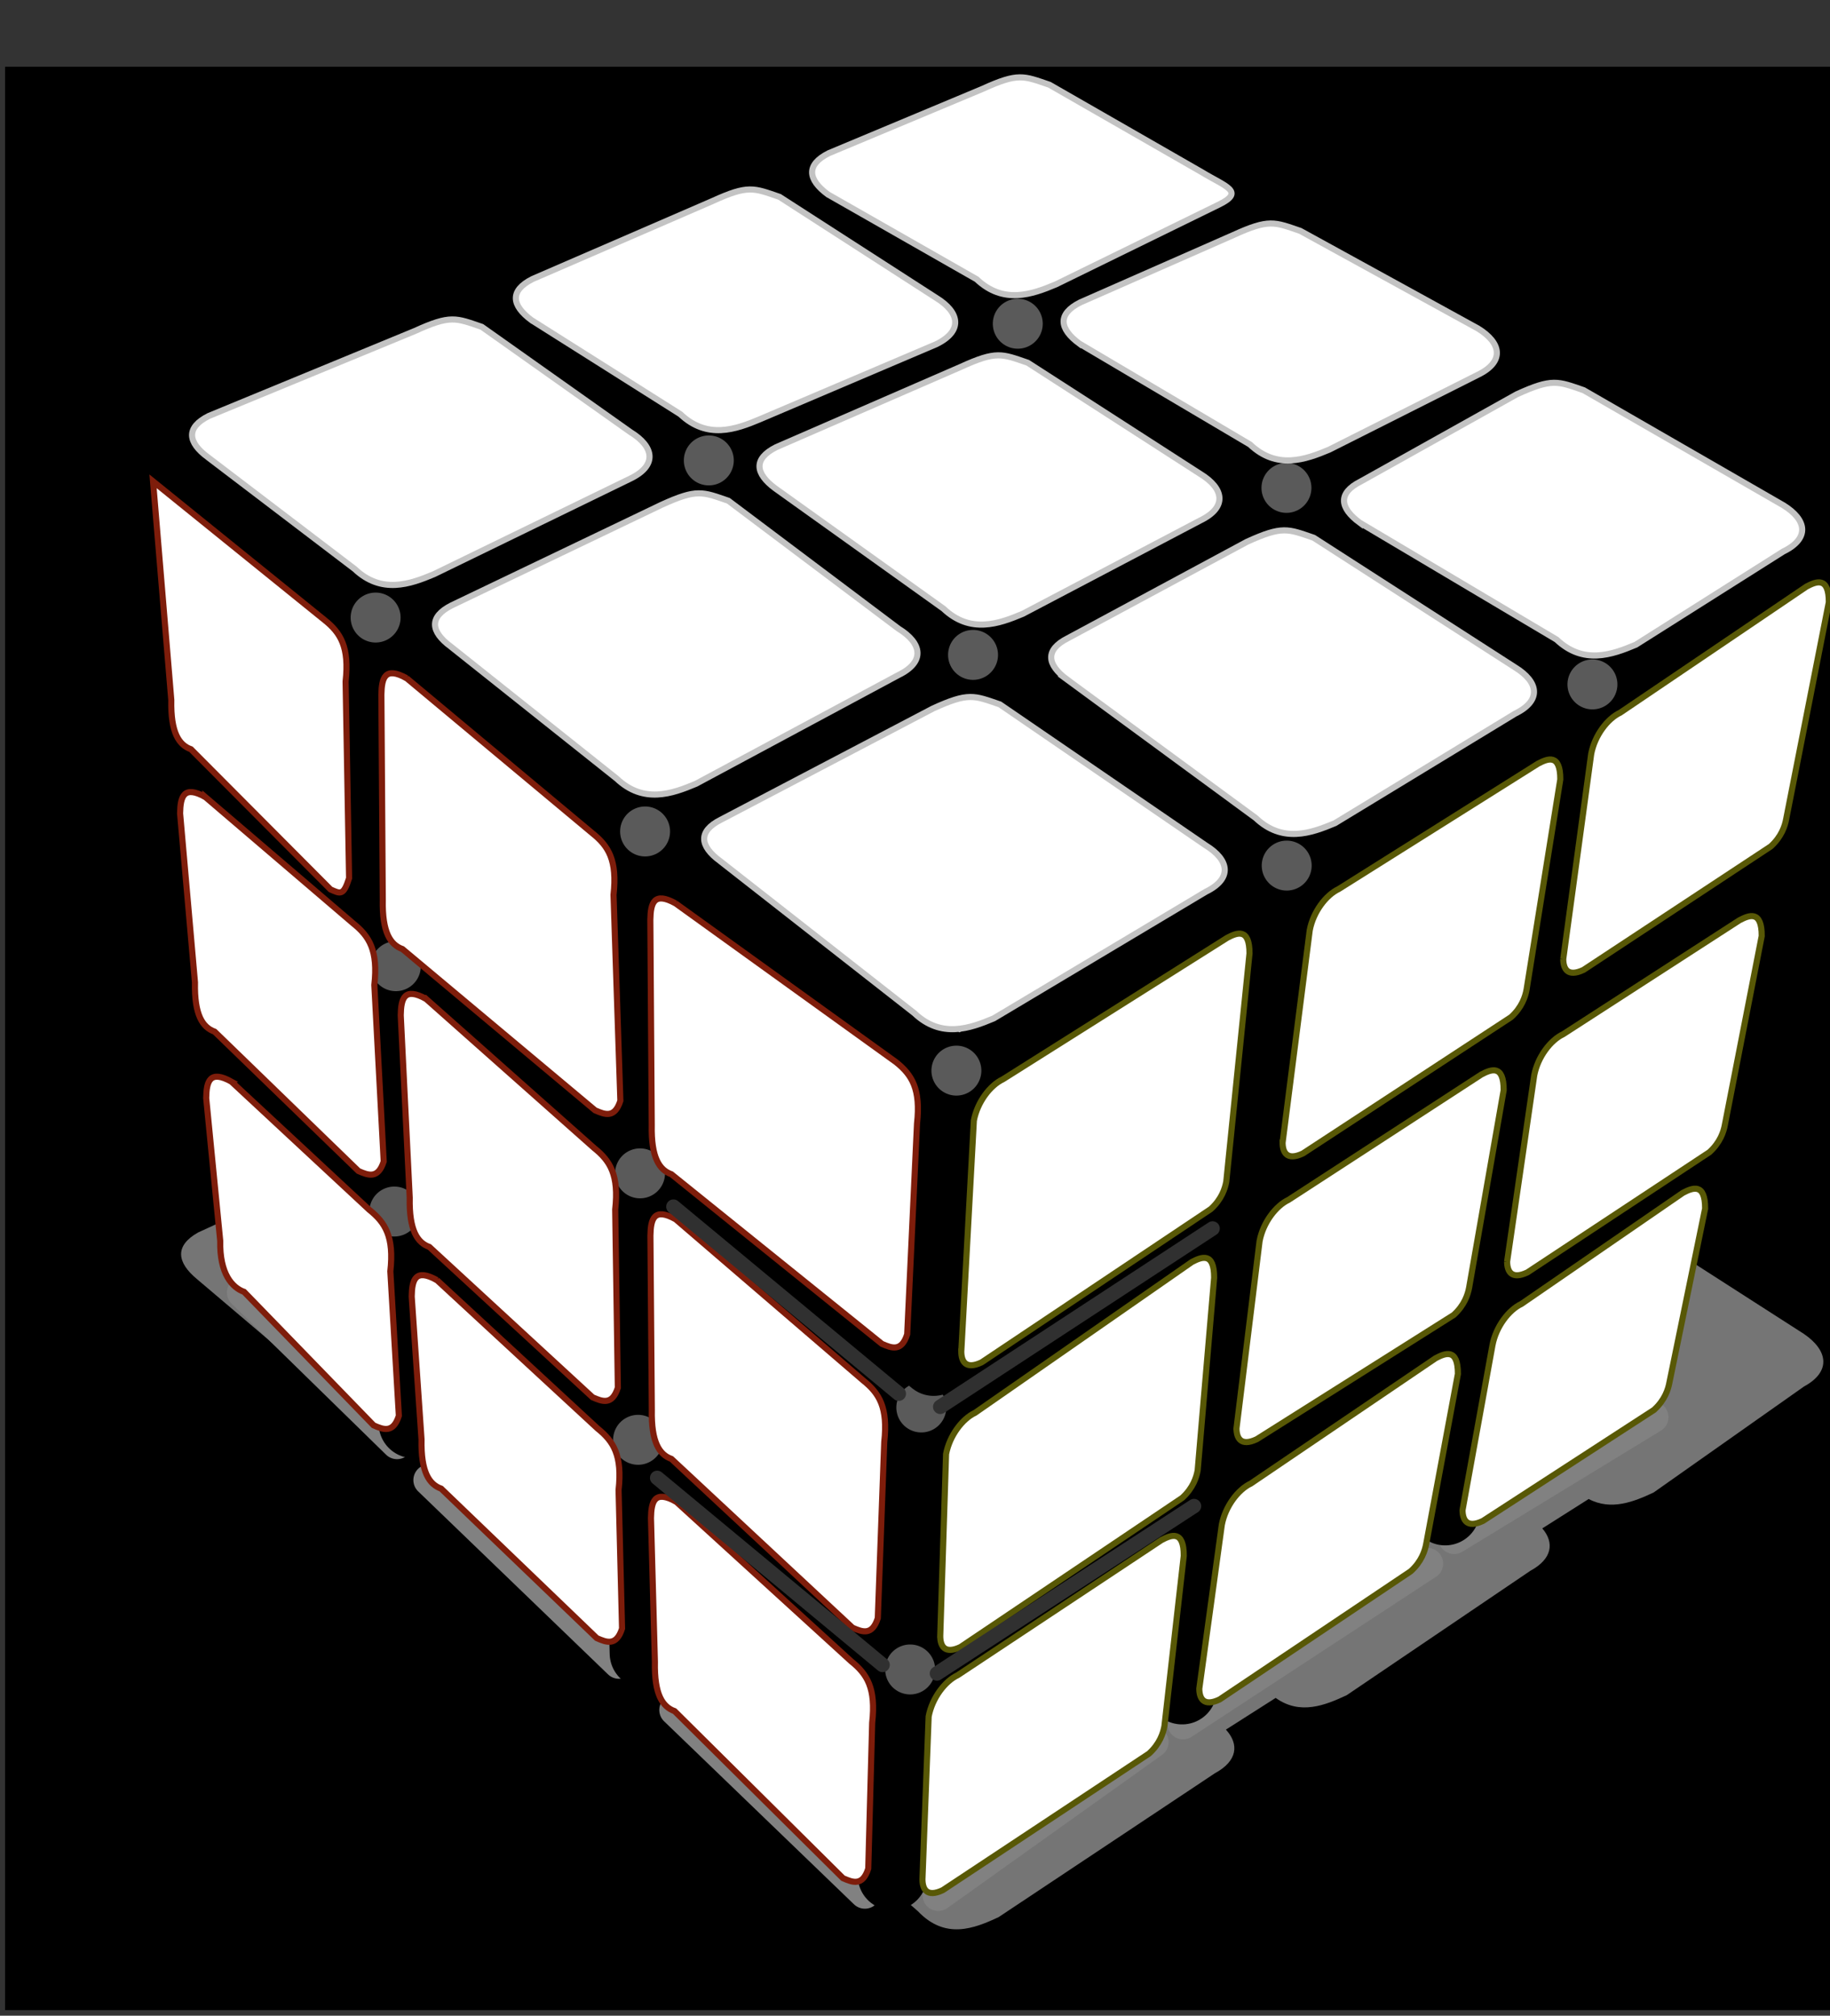 <?xml version="1.0"?><svg width="414.354" height="456.384" xmlns="http://www.w3.org/2000/svg" xmlns:xlink="http://www.w3.org/1999/xlink">
 <rect width="100%" height="100%" fill="#333333" stroke="none"/>
 <title>Logo</title>
 <defs>
  <linearGradient id="linearGradient4025">
   <stop offset="0" id="stop4027" stop-color="white"/>
   <stop offset="1" id="stop4029" stop-opacity="0" stop-color="#676767"/>
  </linearGradient>
  <linearGradient id="linearGradient2918">
   <stop offset="0" id="stop2920" stop-color="white"/>
   <stop offset="1" id="stop2922" stop-opacity="0" stop-color="white"/>
  </linearGradient>
  <radialGradient xlink:href="#linearGradient2918" id="radialGradient3629" gradientUnits="userSpaceOnUse" cx="388.265" cy="573.994" fx="388.265" fy="573.994" r="4.53"/>
  <radialGradient xlink:href="#linearGradient2918" id="radialGradient3673" gradientUnits="userSpaceOnUse" cx="388.265" cy="573.994" fx="388.265" fy="573.994" r="4.53"/>
  <radialGradient xlink:href="#linearGradient2918" id="radialGradient3724" gradientUnits="userSpaceOnUse" cx="388.265" cy="573.994" fx="388.265" fy="573.994" r="4.53"/>
  <radialGradient xlink:href="#linearGradient2918" id="radialGradient3793" gradientUnits="userSpaceOnUse" cx="388.265" cy="573.994" fx="388.265" fy="573.994" r="4.53"/>
  <radialGradient xlink:href="#linearGradient2918" id="radialGradient3033" gradientUnits="userSpaceOnUse" cx="388.265" cy="573.994" fx="388.265" fy="573.994" r="4.53"/>
  <radialGradient xlink:href="#linearGradient2918" id="radialGradient3035" gradientUnits="userSpaceOnUse" cx="388.265" cy="573.994" fx="388.265" fy="573.994" r="4.53"/>
  <radialGradient xlink:href="#linearGradient2918" id="radialGradient3037" gradientUnits="userSpaceOnUse" cx="388.265" cy="573.994" fx="388.265" fy="573.994" r="4.53"/>
  <radialGradient xlink:href="#linearGradient2918" id="radialGradient3039" gradientUnits="userSpaceOnUse" cx="388.265" cy="573.994" fx="388.265" fy="573.994" r="4.53"/>
  <radialGradient xlink:href="#linearGradient2918" id="radialGradient3041" gradientUnits="userSpaceOnUse" cx="388.265" cy="573.994" fx="388.265" fy="573.994" r="4.53"/>
  <radialGradient xlink:href="#linearGradient2918" id="radialGradient3043" gradientUnits="userSpaceOnUse" cx="388.265" cy="573.994" fx="388.265" fy="573.994" r="4.53"/>
  <radialGradient xlink:href="#linearGradient2918" id="radialGradient3045" gradientUnits="userSpaceOnUse" cx="388.265" cy="573.994" fx="388.265" fy="573.994" r="4.53"/>
  <radialGradient xlink:href="#linearGradient2918" id="radialGradient3047" gradientUnits="userSpaceOnUse" cx="388.265" cy="573.994" fx="388.265" fy="573.994" r="4.53"/>
  <radialGradient xlink:href="#linearGradient2918" id="radialGradient3049" gradientUnits="userSpaceOnUse" cx="388.265" cy="573.994" fx="388.265" fy="573.994" r="4.53"/>
  <radialGradient xlink:href="#linearGradient2918" id="radialGradient3051" gradientUnits="userSpaceOnUse" cx="388.265" cy="573.994" fx="388.265" fy="573.994" r="4.53"/>
  <radialGradient xlink:href="#linearGradient2918" id="radialGradient3053" gradientUnits="userSpaceOnUse" cx="388.265" cy="573.994" fx="388.265" fy="573.994" r="4.53"/>
  <radialGradient xlink:href="#linearGradient2918" id="radialGradient3055" gradientUnits="userSpaceOnUse" cx="388.265" cy="573.994" fx="388.265" fy="573.994" r="4.53"/>
  <radialGradient xlink:href="#linearGradient2918" id="radialGradient3057" gradientUnits="userSpaceOnUse" cx="388.265" cy="573.994" fx="388.265" fy="573.994" r="4.53"/>
  <radialGradient xlink:href="#linearGradient2918" id="radialGradient3059" gradientUnits="userSpaceOnUse" cx="388.265" cy="573.994" fx="388.265" fy="573.994" r="4.53"/>
  <radialGradient xlink:href="#linearGradient2918" id="radialGradient3061" gradientUnits="userSpaceOnUse" cx="388.265" cy="573.994" fx="388.265" fy="573.994" r="4.53"/>
  <radialGradient xlink:href="#linearGradient2918" id="radialGradient2109" gradientUnits="userSpaceOnUse" cx="388.265" cy="573.994" fx="388.265" fy="573.994" r="4.53"/>
  <radialGradient xlink:href="#linearGradient2918" id="radialGradient2111" gradientUnits="userSpaceOnUse" cx="388.265" cy="573.994" fx="388.265" fy="573.994" r="4.53"/>
  <radialGradient xlink:href="#linearGradient2918" id="radialGradient2113" gradientUnits="userSpaceOnUse" cx="388.265" cy="573.994" fx="388.265" fy="573.994" r="4.53"/>
  <radialGradient xlink:href="#linearGradient2918" id="radialGradient2115" gradientUnits="userSpaceOnUse" cx="388.265" cy="573.994" fx="388.265" fy="573.994" r="4.53"/>
  <radialGradient xlink:href="#linearGradient2918" id="radialGradient2117" gradientUnits="userSpaceOnUse" cx="388.265" cy="573.994" fx="388.265" fy="573.994" r="4.53"/>
  <radialGradient xlink:href="#linearGradient2918" id="radialGradient2119" gradientUnits="userSpaceOnUse" cx="388.265" cy="573.994" fx="388.265" fy="573.994" r="4.53"/>
  <radialGradient xlink:href="#linearGradient2918" id="radialGradient2121" gradientUnits="userSpaceOnUse" cx="388.265" cy="573.994" fx="388.265" fy="573.994" r="4.53"/>
  <radialGradient xlink:href="#linearGradient2918" id="radialGradient2123" gradientUnits="userSpaceOnUse" cx="388.265" cy="573.994" fx="388.265" fy="573.994" r="4.53"/>
  <radialGradient xlink:href="#linearGradient2918" id="radialGradient2125" gradientUnits="userSpaceOnUse" cx="388.265" cy="573.994" fx="388.265" fy="573.994" r="4.53"/>
  <radialGradient xlink:href="#linearGradient2918" id="radialGradient2127" gradientUnits="userSpaceOnUse" cx="388.265" cy="573.994" fx="388.265" fy="573.994" r="4.53"/>
  <radialGradient xlink:href="#linearGradient2918" id="radialGradient2129" gradientUnits="userSpaceOnUse" cx="388.265" cy="573.994" fx="388.265" fy="573.994" r="4.53"/>
  <radialGradient xlink:href="#linearGradient2918" id="radialGradient2131" gradientUnits="userSpaceOnUse" cx="388.265" cy="573.994" fx="388.265" fy="573.994" r="4.53"/>
  <radialGradient xlink:href="#linearGradient2918" id="radialGradient2133" gradientUnits="userSpaceOnUse" cx="388.265" cy="573.994" fx="388.265" fy="573.994" r="4.53"/>
  <radialGradient xlink:href="#linearGradient2918" id="radialGradient2135" gradientUnits="userSpaceOnUse" cx="388.265" cy="573.994" fx="388.265" fy="573.994" r="4.53"/>
  <radialGradient xlink:href="#linearGradient2918" id="radialGradient2137" gradientUnits="userSpaceOnUse" cx="388.265" cy="573.994" fx="388.265" fy="573.994" r="4.53"/>
  <linearGradient id="linearGradient2764">
   <stop id="stop2772" offset="0" stop-color="#757575"/>
   <stop offset="0.219" id="stop2782" stop-color="#fdfdfd"/>
   <stop offset="0.447" id="stop2776" stop-color="#d7d7d7"/>
   <stop id="stop2778" offset="0" stop-color="#b5b5b5"/>
   <stop offset="0.875" id="stop2780" stop-color="#bfbfbf"/>
   <stop id="stop3085" offset="0.938" stop-color="#e8e8e8"/>
   <stop offset="1" id="stop2768" stop-color="#b7b7b7"/>
  </linearGradient>
  <linearGradient id="linearGradient3059">
   <stop offset="0" id="stop3061" stop-color="#250"/>
   <stop id="stop3067" offset="0.5" stop-color="#2e7400"/>
   <stop offset="1" id="stop3063" stop-color="#250"/>
  </linearGradient>
  <linearGradient id="linearGradient3349">
   <stop offset="0" id="stop3351" stop-color="#aca793"/>
   <stop offset="1" id="stop3353" stop-color="#7b7458"/>
  </linearGradient>
  <linearGradient y2="645.678" x2="397.589" y1="645.678" x1="241.337" spreadMethod="reflect" gradientUnits="userSpaceOnUse" id="linearGradient5071" xlink:href="#linearGradient3349"/>
  <linearGradient y2="645.678" x2="397.589" y1="645.678" x1="241.337" spreadMethod="reflect" gradientUnits="userSpaceOnUse" id="linearGradient5073" xlink:href="#linearGradient3349"/>
  <linearGradient y2="645.678" x2="397.589" y1="645.678" x1="241.337" spreadMethod="reflect" gradientTransform="translate(1.467,0.11)" gradientUnits="userSpaceOnUse" id="linearGradient5075" xlink:href="#linearGradient3349"/>
  <linearGradient y2="645.678" x2="397.589" y1="645.678" x1="241.337" spreadMethod="reflect" gradientUnits="userSpaceOnUse" id="linearGradient5077" xlink:href="#linearGradient3349"/>
  <linearGradient y2="645.678" x2="397.589" y1="645.678" x1="241.337" spreadMethod="reflect" gradientUnits="userSpaceOnUse" id="linearGradient5081" xlink:href="#linearGradient3349"/>
  <linearGradient y2="645.678" x2="397.589" y1="645.678" x1="241.337" spreadMethod="reflect" gradientUnits="userSpaceOnUse" id="linearGradient5083" xlink:href="#linearGradient3349"/>
 </defs>
 <g>
  <title>Layer 1</title>
  <rect id="svg_3" height="435" width="428" y="17.616" x="3.646" stroke-width="5" stroke="#000000" fill="#000000"/>
  <g id="layer1" display="inline">
   <g id="g2905" transform="matrix(0.923 0 0 0.923 -129.652 -87.599)">
    <path id="path3395" d="m391.953,302.837c-2.257,0.026 -4.798,0.952 -9.275,3.232l-38.472,17.899c-4.774,2.674 -5.237,5.896 -2.454,9.269l-8.51,3.871l-1.371,-0.959c-3.238,-1.235 -5.202,-2.086 -7.458,-2.06c-2.257,0.026 -4.798,0.952 -9.275,3.232l-45.07,21.734c-4.326,2.423 -5.145,5.314 -3.187,8.346l-10.295,4.688c-2.751,-1.063 -4.607,-1.799 -6.662,-1.776c-2.257,0.026 -4.798,0.952 -9.275,3.232l-51.572,23.687c-5.793,3.245 -5.265,7.34 -0.255,11.471l36.751,31.18c5.194,5.473 10.602,5.022 15.586,3.232l8.192,7.174c-5.238,3.197 -4.601,7.218 0.255,11.222l41.532,36.827c5.407,5.699 11.042,4.928 16.192,2.948l9.753,8.559c-5.652,3.233 -5.131,7.3 -0.159,11.4l48.703,42.474c6.702,7.063 13.806,4.284 19.826,1.456l53.07,-35.3c5.535,-3.002 5.959,-7.105 2.677,-10.689l12.208,-7.777c5.973,4.283 12.13,1.818 17.435,-0.675l45.038,-30.506c5.39,-2.922 5.936,-6.892 2.932,-10.405l11.379,-7.209c5.491,2.913 11.085,0.682 15.937,-1.598l36.878,-25.996c6.748,-3.659 5.895,-8.873 0,-12.891l-49.946,-32.068c-3.238,-1.235 -5.17,-2.086 -7.427,-2.06c-1.53,0.018 -3.232,0.41 -5.546,1.385l-9.976,-6.463c2.531,-3.251 1.001,-7.014 -3.506,-10.086l-44.432,-27.203c-3.238,-1.235 -5.17,-2.086 -7.427,-2.06c-1.135,0.013 -2.359,0.219 -3.857,0.746l-9.18,-5.966l0.064,-0.035c6.748,-3.659 1.592,-5.073 -4.303,-9.091l-38.057,-24.326c-3.238,-1.235 -5.202,-2.086 -7.459,-2.06z" stroke-miterlimit="4" stroke-width="1.5" fill-rule="evenodd" fill="#ffffff" opacity="0.459"/>
    <path d="m545.917,442.553l-48.733,29.721" id="path2898" stroke-miterlimit="4" stroke-linecap="round" stroke-width="7.7" stroke="#818181" fill-rule="evenodd" fill-opacity="0.75" fill="#ffffff"/>
    <path id="path2896" d="m490.639,478.47l-59.957,39.261" stroke-miterlimit="4" stroke-linecap="round" stroke-width="7.7" stroke="#818181" fill-rule="evenodd" fill-opacity="0.75" fill="#ffffff"/>
    <path d="m423.296,522.244l-52.661,37.578" id="path2894" stroke-miterlimit="4" stroke-linecap="round" stroke-width="7.7" stroke="#818181" fill-rule="evenodd" fill-opacity="0.75" fill="#ffffff"/>
    <path id="path2892" d="m237.865,448.996l-37.881,-37.039" stroke-miterlimit="4" stroke-linecap="round" stroke-width="7.7" stroke="#818181" fill-rule="evenodd" fill-opacity="0.75" fill="#ffffff"/>
    <path d="m292.301,502.871l-46.58,-44.896" id="path2890" stroke-miterlimit="4" stroke-linecap="round" stroke-width="7.7" stroke="#818181" fill-rule="evenodd" fill-opacity="0.75" fill="#ffffff"/>
    <path id="path2888" d="m352.63,559.271l-46.579,-44.896" stroke-miterlimit="4" stroke-linecap="round" stroke-width="7.7" stroke="#818181" fill-rule="evenodd" fill-opacity="0.75" fill="#ffffff"/>
    <path d="m503.404,416.086l-63.571,41.915" id="path2924" stroke-miterlimit="4" stroke-linecap="round" stroke-width="17.047" stroke="black" fill-rule="evenodd" fill-opacity="0.75" fill="#ffffff"/>
    <path id="path2932" d="m438.586,460.701l7.982,-67.238" stroke-miterlimit="4" stroke-linecap="round" stroke-width="17.047" stroke="black" fill-rule="evenodd" fill-opacity="0.75" fill="#ffffff"/>
    <path d="m517.155,343.472l-62.588,42.096" id="path2930" stroke-miterlimit="4" stroke-linecap="round" stroke-width="17.047" stroke="black" fill-rule="evenodd" fill-opacity="0.75" fill="#ffffff"/>
    <path id="path2928" d="m505.845,401.21l10.627,-60.285" stroke-miterlimit="4" stroke-linecap="round" stroke-width="17.047" stroke="black" fill-rule="evenodd" fill-opacity="0.75" fill="#ffffff"/>
    <path id="path2926" d="m519.933,335.535l7.452,-60.087" stroke-miterlimit="4" stroke-linecap="round" stroke-width="17.047" stroke="black" fill-rule="evenodd" fill-opacity="0.75" fill="#ffffff"/>
    <path id="path2922" d="m430.448,509.385l4.053,-51.104" stroke-miterlimit="4" stroke-linecap="round" stroke-width="17.047" stroke="black" fill-rule="evenodd" fill-opacity="0.75" fill="#ffffff"/>
    <path d="m494.986,465.471l8.402,-54.19" id="path2916" stroke-miterlimit="4" stroke-linecap="round" stroke-width="17.047" stroke="black" fill-rule="evenodd" fill-opacity="0.75" fill="#ffffff"/>
    <path id="path2920" d="m554.136,380.534l-51.458,35.485" stroke-miterlimit="4" stroke-linecap="round" stroke-width="17.047" stroke="black" fill-rule="evenodd" fill-opacity="0.75" fill="#ffffff"/>
    <path d="m567.524,313.796l-12.921,57.878" id="path2918" stroke-miterlimit="4" stroke-linecap="round" stroke-width="17.047" stroke="black" fill-rule="evenodd" fill-opacity="0.75" fill="#ffffff"/>
    <path id="path2914" d="m568.069,311.266l-53.348,35.705" stroke-miterlimit="4" stroke-linecap="round" stroke-width="17.047" stroke="black" fill-rule="evenodd" fill-opacity="0.75" fill="#ffffff"/>
    <path d="m448.407,394.76l7.982,-81.268" id="path1947" stroke-miterlimit="4" stroke-linecap="round" stroke-width="17.047" stroke="black" fill-rule="evenodd" fill-opacity="0.75" fill="#ffffff"/>
    <path id="path2011" d="m533.103,264.15l50.163,-33.222" stroke-miterlimit="4" stroke-linejoin="round" stroke-linecap="round" stroke-width="16.7" stroke="black" fill-rule="evenodd" fill-opacity="0.75" fill="#ffffff"/>
    <path d="m460.781,308.297l69.608,-42.448" id="path1999" stroke-miterlimit="4" stroke-linejoin="round" stroke-linecap="round" stroke-width="16.7" stroke="black" fill-rule="evenodd" fill-opacity="0.75" fill="#ffffff"/>
    <path id="path2009" d="m460.583,221.59l68.814,41.282" stroke-miterlimit="4" stroke-linejoin="round" stroke-linecap="round" stroke-width="16.7" stroke="black" fill-rule="evenodd" fill-opacity="0.75" fill="#ffffff"/>
    <path id="path2007" d="m380.622,257.503l64.846,-35.901" stroke-miterlimit="4" stroke-linejoin="round" stroke-linecap="round" stroke-width="16.7" stroke="black" fill-rule="evenodd" fill-opacity="0.75" fill="#ffffff"/>
    <path d="m455.317,216.1l-62.953,-37.924" id="path2001" stroke-miterlimit="4" stroke-linejoin="round" stroke-linecap="round" stroke-width="16.7" stroke="black" fill-rule="evenodd" fill-opacity="0.75" fill="#ffffff"/>
    <path id="path1993" d="m457.001,216.942l50.69,-27.541" stroke-miterlimit="4" stroke-linejoin="round" stroke-linecap="round" stroke-width="16.7" stroke="black" fill-rule="evenodd" fill-opacity="0.75" fill="#ffffff"/>
    <path d="m389.938,175.132l49.568,-22.21" id="path1991" stroke-miterlimit="4" stroke-linejoin="round" stroke-linecap="round" stroke-width="16.7" stroke="black" fill-rule="evenodd" fill-opacity="0.75" fill="#ffffff"/>
    <path id="path1989" d="m318.665,205.156l61.914,-25.858" stroke-miterlimit="4" stroke-linejoin="round" stroke-linecap="round" stroke-width="16.7" stroke="black" fill-rule="evenodd" fill-opacity="0.75" fill="#ffffff"/>
    <path id="path1986" d="m521.772,194.212l60.948,35.401" stroke-miterlimit="4" stroke-linejoin="round" stroke-linecap="round" stroke-width="16.7" stroke="black" fill-rule="evenodd" fill-opacity="0.75" fill="#ffffff"/>
    <path d="m453.634,155.21l56.583,32.226" id="path1984" stroke-miterlimit="4" stroke-linejoin="round" stroke-linecap="round" stroke-width="16.7" stroke="black" fill-rule="evenodd" fill-opacity="0.75" fill="#ffffff"/>
    <path d="m337.23,142.084l52.565,-21.387" id="path1982" stroke-miterlimit="4" stroke-linejoin="round" stroke-linecap="round" stroke-width="16.7" stroke="black" fill-rule="evenodd" fill-opacity="0.75" fill="#ffffff"/>
    <path id="path1981" d="m391.341,120.135l48.445,26.895" stroke-miterlimit="4" stroke-linejoin="round" stroke-linecap="round" stroke-width="16.7" stroke="black" fill-rule="evenodd" fill-opacity="0.75" fill="#ffffff"/>
    <path d="m335.221,143.144l49.582,25.758" id="path1979" stroke-miterlimit="4" stroke-linejoin="round" stroke-linecap="round" stroke-width="16.7" stroke="black" fill-rule="evenodd" fill-opacity="0.75" fill="#ffffff"/>
    <path d="m267.605,172.077l57.478,-25.21" id="path2893" stroke-miterlimit="4" stroke-linejoin="round" stroke-linecap="round" stroke-width="16.7" stroke="black" fill-rule="evenodd" fill-opacity="0.75" fill="#ffffff"/>
    <path id="path2891" d="m187.073,206.31l68.141,-28.437" stroke-miterlimit="4" stroke-linejoin="round" stroke-linecap="round" stroke-width="16.7" stroke="black" fill-rule="evenodd" fill-opacity="0.75" fill="#ffffff"/>
    <path id="path2877" d="m392.346,262.222l61.701,45.809" stroke-miterlimit="4" stroke-linejoin="round" stroke-linecap="round" stroke-width="16.7" stroke="black" fill-rule="evenodd" fill-opacity="0.75" fill="#ffffff"/>
    <path d="m322.703,215.595l51.78,41.047" id="path2875" stroke-miterlimit="4" stroke-linejoin="round" stroke-linecap="round" stroke-width="16.7" stroke="black" fill-rule="evenodd" fill-opacity="0.75" fill="#ffffff"/>
    <path id="path2873" d="m267.316,175.132l43.675,35.874" stroke-miterlimit="4" stroke-linejoin="round" stroke-linecap="round" stroke-width="16.7" stroke="black" fill-rule="evenodd" fill-opacity="0.75" fill="#ffffff"/>
    <path d="m362.273,509.685l68.245,-42.296" id="path2853" stroke-miterlimit="4" stroke-linejoin="round" stroke-linecap="round" stroke-width="16.7" stroke="black" fill-rule="evenodd" fill-opacity="0.75" fill="#ffffff"/>
    <path id="path2848" d="m371.382,440.134l66.18,-42.296" stroke-miterlimit="4" stroke-linejoin="round" stroke-linecap="round" stroke-width="16.7" stroke="black" fill-rule="evenodd" fill-opacity="0.75" fill="#ffffff"/>
    <path d="m308.331,455.097l50.419,46.918" id="path1961" stroke-miterlimit="4" stroke-linejoin="round" stroke-linecap="round" stroke-width="16.7" stroke="black" fill-rule="evenodd" fill-opacity="0.75" fill="#ffffff"/>
    <path id="path1959" d="m241.586,396.718l50.419,46.918" stroke-miterlimit="4" stroke-linejoin="round" stroke-linecap="round" stroke-width="16.7" stroke="black" fill-rule="evenodd" fill-opacity="0.75" fill="#ffffff"/>
    <path id="path1953" d="m298.551,500.466l-1.57,-58.086" stroke-miterlimit="4" stroke-linecap="round" stroke-width="17.047" stroke="black" fill-rule="evenodd" fill-opacity="0.75" fill="#ffffff"/>
    <path id="path2880" d="m241.875,444.082l-3.908,-45.231" stroke-miterlimit="4" stroke-linecap="round" stroke-width="17.047" stroke="black" fill-rule="evenodd" fill-opacity="0.75" fill="#ffffff"/>
    <path id="path2889" d="m197.765,353.773l39.318,38.446" stroke-miterlimit="4" stroke-linejoin="round" stroke-linecap="round" stroke-width="16.7" stroke="black" fill-rule="evenodd" fill-opacity="0.75" fill="#ffffff"/>
    <path d="m246.662,340.307l51.063,43.061" id="path2850" stroke-miterlimit="4" stroke-linejoin="round" stroke-linecap="round" stroke-width="16.7" stroke="black" fill-rule="evenodd" fill-opacity="0.75" fill="#ffffff"/>
    <path id="path2852" d="m299.153,445.382l-1.278,-55.749" stroke-miterlimit="4" stroke-linecap="round" stroke-width="17.047" stroke="black" fill-rule="evenodd" fill-opacity="0.75" fill="#ffffff"/>
    <path d="m307.246,392.71l59.476,48.086" id="path2837" stroke-miterlimit="4" stroke-linejoin="round" stroke-linecap="round" stroke-width="16.7" stroke="black" fill-rule="evenodd" fill-opacity="0.75" fill="#ffffff"/>
    <path id="path2839" d="m363.476,493.754l1.351,-48.153" stroke-miterlimit="4" stroke-linecap="round" stroke-width="17.047" stroke="black" fill-rule="evenodd" fill-opacity="0.75" fill="#ffffff"/>
    <path id="path2841" d="m372.6,440.166a6.124,6.124 0 1 1 -12.249,0a6.124,6.124 0 1 1 12.249,0z" stroke-dashoffset="43.68" stroke-miterlimit="4" marker-end="none" marker-mid="none" marker-start="none" stroke-linejoin="round" stroke-linecap="round" stroke-width="16.7" fill-rule="nonzero" fill="#ffffff" opacity="0.353"/>
    <g id="g2828">
     <path d="m190.461,284.242l49.835,49.547l65.178,-32.509" id="path2820" stroke-miterlimit="4" stroke-linejoin="round" stroke-linecap="round" stroke-width="16.7" stroke="black" fill-rule="evenodd" fill-opacity="0.75" fill="#ffffff"/>
     <path id="path2822" d="m239.245,390.327l-1.278,-62.468" stroke-miterlimit="4" stroke-linecap="round" stroke-width="17.047" stroke="black" fill-rule="evenodd" fill-opacity="0.75" fill="#ffffff"/>
     <path id="path2824" d="m243.695,331.919a6.124,6.124 0 1 1 -12.249,0a6.124,6.124 0 1 1 12.249,0z" stroke-dashoffset="43.68" stroke-miterlimit="4" marker-end="none" marker-mid="none" marker-start="none" stroke-linejoin="round" stroke-linecap="round" stroke-width="16.7" fill-rule="nonzero" fill="#ffffff" opacity="0.353"/>
    </g>
    <path d="m297.099,372.728l-0.694,-64.513" id="path3809" stroke-miterlimit="4" stroke-linecap="round" stroke-width="17.047" stroke="black" fill-rule="evenodd" fill-opacity="0.75" fill="#ffffff"/>
    <path d="m186.238,209.749l46.622,37.277l67.657,-31.269" id="path3803" stroke-miterlimit="4" stroke-linejoin="round" stroke-linecap="round" stroke-width="16.7" stroke="black" fill-rule="evenodd" fill-opacity="0.75" fill="#ffffff"/>
    <path id="path3033" d="m434.813,382.788l5.713,-61.455" stroke-miterlimit="4" stroke-linecap="round" stroke-width="17.047" stroke="black" fill-rule="evenodd" fill-opacity="0.75" fill="#ffffff"/>
    <path id="path3035" d="m307.646,375.552l0.269,-65.422" stroke-miterlimit="4" stroke-linecap="round" stroke-width="17.062" stroke="black" fill-rule="evenodd" fill-opacity="0.75" fill="#ffffff"/>
    <path id="path3037" d="m307.144,378.572l62.359,50.401l64.022,-42.664" stroke-miterlimit="4" stroke-linejoin="round" stroke-linecap="round" stroke-width="16.7" stroke="black" fill-rule="evenodd" fill-opacity="0.75" fill="#ffffff"/>
    <path d="m368.949,423.965l3.98,-61.592" id="path3039" stroke-miterlimit="4" stroke-linecap="round" stroke-width="17.047" stroke="black" fill-rule="evenodd" fill-opacity="0.75" fill="#ffffff"/>
    <path d="m317.058,306.082l47.73,37.376c6.571,6.216 13.544,3.751 19.445,1.263l52.023,-31.062c6.616,-3.22 5.779,-7.829 0,-11.364l-50.508,-34.598c-6.35,-2.174 -7.636,-3.002 -16.415,1.01l-52.023,27.274c-5.68,2.855 -5.165,6.466 -0.253,10.102z" id="path3041" stroke-width="1px" stroke="#ced7fe" fill-rule="evenodd" fill="#ffffff"/>
    <path d="m309.372,309.432l65.957,48.733l65.842,-39.299" id="path3043" stroke-miterlimit="4" stroke-linejoin="round" stroke-linecap="round" stroke-width="16.7" stroke="black" fill-rule="evenodd" fill-opacity="0.75" fill="#ffffff"/>
    <path id="path3045" d="m381.207,357.535a6.124,6.124 0 1 1 -12.249,0a6.124,6.124 0 1 1 12.249,0z" stroke-dashoffset="43.68" stroke-miterlimit="4" marker-end="none" marker-mid="none" marker-start="none" stroke-linejoin="round" stroke-linecap="round" stroke-width="16.7" fill-rule="nonzero" fill="#ffffff" opacity="0.353"/>
    <path id="path3049" d="m440.696,316.402l-60.262,-43.987l-71.062,35.502" stroke-miterlimit="4" stroke-linejoin="round" stroke-linecap="round" stroke-width="16.7" stroke="black" fill-rule="evenodd" fill-opacity="0.75" fill="#ffffff"/>
    <path id="path3777" d="m234.288,315.759l-1.278,-62.468" stroke-miterlimit="4" stroke-linecap="round" stroke-width="17.047" stroke="black" fill-rule="evenodd" fill-opacity="0.75" fill="#ffffff"/>
    <path id="path3781" d="m244.163,256.962l54.802,42.536l72.039,-36.82" stroke-miterlimit="4" stroke-linejoin="round" stroke-linecap="round" stroke-width="16.7" stroke="black" fill-rule="evenodd" fill-opacity="0.75" fill="#ffffff"/>
    <path d="m304.842,298.867a6.124,6.124 0 1 1 -12.249,0a6.124,6.124 0 1 1 12.249,0z" id="path3783" stroke-dashoffset="43.68" stroke-miterlimit="4" marker-end="none" marker-mid="none" marker-start="none" stroke-linejoin="round" stroke-linecap="round" stroke-width="16.7" fill-rule="nonzero" fill="#ffffff" opacity="0.353"/>
    <path id="path3051" d="m317.058,306.082l47.73,37.376c6.571,6.216 13.544,3.751 19.445,1.263l52.023,-31.062c6.616,-3.22 5.779,-7.829 0,-11.364l-50.508,-34.598c-6.35,-2.174 -7.636,-3.002 -16.415,1.01l-52.023,27.274c-5.68,2.855 -5.165,6.466 -0.253,10.102z" stroke-miterlimit="4" stroke-width="1.5" stroke="#c3c3c3" fill-rule="evenodd" fill="#ffffff"/>
    <path id="path3805" d="m238.737,246.396a6.124,6.124 0 1 1 -12.249,0a6.124,6.124 0 1 1 12.249,0z" stroke-dashoffset="43.68" stroke-miterlimit="4" marker-end="none" marker-mid="none" marker-start="none" stroke-linejoin="round" stroke-linecap="round" stroke-width="16.7" fill-rule="nonzero" fill="#ffffff" opacity="0.353"/>
    <path id="path3765" d="m191.436,207.045l36.044,27.443c6.571,6.216 13.544,3.751 19.445,1.263l48.225,-23.466c6.616,-3.22 5.779,-7.829 0,-11.364l-36.485,-25.833c-6.35,-2.174 -7.636,-3.002 -16.415,1.01l-50.562,20.847c-5.68,2.855 -5.165,6.466 -0.253,10.102z" stroke-miterlimit="4" stroke-width="1.5" stroke="#c3c3c3" fill-rule="evenodd" fill="#ffffff"/>
    <path d="m220.085,247c3.94,3.148 6.104,6.609 5.165,15.099l0.854,48.232c-1.385,4.354 -2.128,3.822 -4.545,2.762l-34.25,-34.397c-2.917,-1.046 -4.987,-4.02 -4.82,-12.079l-4.476,-53.636l42.073,34.02z" id="path3769" stroke-miterlimit="4" stroke-width="1.5" stroke="#7e1d0b" fill-rule="evenodd" fill="#ffffff"/>
    <path d="m251.033,253.496l40.718,32.409c6.571,6.216 13.544,3.751 19.445,1.263l49.686,-26.68c6.616,-3.22 5.779,-7.829 0,-11.364l-41.743,-31.384c-6.35,-2.174 -7.636,-3.002 -16.415,1.01l-51.439,24.645c-5.68,2.855 -5.165,6.466 -0.253,10.102z" id="path3763" stroke-miterlimit="4" stroke-width="1.5" stroke="#c3c3c3" fill-rule="evenodd" fill="#ffffff"/>
    <path id="path2818" d="m190.843,290.418l36.289,31.023c3.94,3.148 6.104,6.609 5.165,15.099l2.3,43.274c-1.385,4.354 -3.781,3.409 -6.198,2.349l-35.283,-34.191c-2.917,-1.046 -4.987,-4.02 -4.82,-12.079l-3.65,-41.448c0.07,-4.176 0.9,-6.968 6.198,-4.026z" stroke-miterlimit="4" stroke-width="1.5" stroke="#7e1d0b" fill-rule="evenodd" fill="#ffffff"/>
    <path d="m243.33,392.101a6.124,6.124 0 1 1 -12.249,0a6.124,6.124 0 1 1 12.249,0z" id="path1949" stroke-dashoffset="43.68" stroke-miterlimit="4" marker-end="none" marker-mid="none" marker-start="none" stroke-linejoin="round" stroke-linecap="round" stroke-width="16.7" fill-rule="nonzero" fill="#ffffff" opacity="0.353"/>
    <path d="m197.247,360.242l33.81,31.436c3.94,3.148 6.104,6.609 5.165,15.099l2.093,35.424c-1.385,4.354 -3.781,3.409 -6.198,2.349l-31.771,-32.745c-2.917,-1.046 -6.02,-4.434 -5.853,-12.493l-3.443,-35.044c0.07,-4.176 0.9,-6.968 6.198,-4.026z" id="path2866" stroke-miterlimit="4" stroke-width="1.5" stroke="#7e1d0b" fill-rule="evenodd" fill="#ffffff"/>
    <path d="m303.122,448.099a6.124,6.124 0 1 1 -12.249,0a6.124,6.124 0 1 1 12.249,0z" id="path1955" stroke-dashoffset="43.68" stroke-miterlimit="4" marker-end="none" marker-mid="none" marker-start="none" stroke-linejoin="round" stroke-linecap="round" stroke-width="16.7" fill-rule="nonzero" fill="#ffffff" opacity="0.353"/>
    <path id="path2854" d="m303.603,382.737a6.124,6.124 0 1 1 -12.249,0a6.124,6.124 0 1 1 12.249,0z" stroke-dashoffset="43.68" stroke-miterlimit="4" marker-end="none" marker-mid="none" marker-start="none" stroke-linejoin="round" stroke-linecap="round" stroke-width="16.7" fill-rule="nonzero" fill="#ffffff" opacity="0.353"/>
    <path id="path1963" d="m359.392,554.973l0.788,-51.313" stroke-miterlimit="4" stroke-linecap="round" stroke-width="17.047" stroke="black" fill-rule="evenodd" fill-opacity="0.75" fill="#ffffff"/>
    <path d="m369.862,504.433a6.124,6.124 0 1 1 -12.249,0a6.124,6.124 0 1 1 12.249,0z" id="path1965" stroke-dashoffset="43.68" stroke-miterlimit="4" marker-end="none" marker-mid="none" marker-start="none" stroke-linejoin="round" stroke-linecap="round" stroke-width="16.7" fill-rule="nonzero" fill="#ffffff" opacity="0.353"/>
    <path d="m402.184,261.558l46.327,34.008c6.571,6.216 13.544,3.751 19.445,1.263l44.166,-26.853c6.616,-3.22 5.779,-7.829 0,-11.364l-49.385,-31.792c-6.35,-2.174 -7.636,-3.002 -16.415,1.01l-43.885,23.626c-5.68,2.855 -5.165,6.466 -0.253,10.102z" id="path2860" stroke-miterlimit="4" stroke-width="1.5" stroke="#c3c3c3" fill-rule="evenodd" fill="#ffffff"/>
    <path id="path2863" d="m474.017,223.115l48.291,28.677c6.571,6.216 13.544,3.751 19.445,1.263l36.159,-22.857c6.616,-3.22 5.779,-7.829 0,-11.364l-48.954,-28.212c-6.35,-2.174 -7.636,-3.002 -16.415,1.01l-38.273,21.382c-5.68,2.855 -5.165,6.466 -0.253,10.102z" stroke-miterlimit="4" stroke-width="1.5" stroke="#c3c3c3" fill-rule="evenodd" fill="#ffffff"/>
    <path id="path2865" d="m330.631,214.697l41.276,29.519c6.571,6.216 13.544,3.751 19.445,1.263l43.605,-22.925c6.616,-3.22 5.779,-7.829 0,-11.364l-42.37,-27.302c-6.35,-2.174 -7.636,-3.002 -16.415,1.01l-45.288,19.698c-5.68,2.855 -5.165,6.466 -0.253,10.102z" stroke-miterlimit="4" stroke-width="1.5" stroke="#c3c3c3" fill-rule="evenodd" fill="#ffffff"/>
    <path d="m270.863,173.449l36.506,23.065c6.571,6.216 13.544,3.751 19.445,1.263l43.324,-18.435c6.616,-3.22 5.779,-7.829 0,-11.364l-38.442,-24.777c-6.35,-2.174 -7.636,-3.002 -16.415,1.01l-44.166,19.137c-5.68,2.855 -5.165,6.466 -0.253,10.102z" id="path2867" stroke-miterlimit="4" stroke-width="1.5" stroke="#c3c3c3" fill-rule="evenodd" fill="#ffffff"/>
    <path id="path2869" d="m343.539,142.583l36.506,20.82c6.571,6.216 13.544,3.751 19.445,1.263l39.957,-19.558c6.616,-3.22 1.57,-4.461 -4.209,-7.997l-37.319,-21.41c-6.35,-2.174 -7.636,-3.002 -16.415,1.01l-37.712,15.77c-5.68,2.855 -5.165,6.466 -0.253,10.102z" stroke-miterlimit="4" stroke-width="1.5" stroke="#c3c3c3" fill-rule="evenodd" fill="#ffffff"/>
    <path d="m405.234,179.181l41.871,24.757c6.571,6.216 13.544,3.751 19.445,1.263l36.462,-18.361c6.616,-3.22 5.779,-7.829 0,-11.364l-43.561,-23.929c-6.35,-2.174 -7.636,-3.002 -16.415,1.01l-37.55,16.523c-5.68,2.855 -5.165,6.466 -0.253,10.102z" id="path2871" stroke-miterlimit="4" stroke-width="1.5" stroke="#c3c3c3" fill-rule="evenodd" fill="#ffffff"/>
    <path d="m320.472,207.852a6.124,6.124 0 1 1 -12.249,0a6.124,6.124 0 1 1 12.249,0z" id="path2879" stroke-dashoffset="43.68" stroke-miterlimit="4" marker-end="none" marker-mid="none" marker-start="none" stroke-linejoin="round" stroke-linecap="round" stroke-width="16.7" fill-rule="nonzero" fill="#ffffff" opacity="0.353"/>
    <path id="path2883" d="m385.291,255.554a6.124,6.124 0 1 1 -12.249,0a6.124,6.124 0 1 1 12.249,0z" stroke-dashoffset="43.68" stroke-miterlimit="4" marker-end="none" marker-mid="none" marker-start="none" stroke-linejoin="round" stroke-linecap="round" stroke-width="16.7" fill-rule="nonzero" fill="#ffffff" opacity="0.353"/>
    <path d="m462.236,307.242a6.124,6.124 0 1 1 -12.249,0a6.124,6.124 0 1 1 12.249,0z" id="path2887" stroke-dashoffset="43.68" stroke-miterlimit="4" marker-end="none" marker-mid="none" marker-start="none" stroke-linejoin="round" stroke-linecap="round" stroke-width="16.7" fill-rule="nonzero" fill="#ffffff" opacity="0.353"/>
    <path id="path1995" d="m396.266,174.32a6.124,6.124 0 1 1 -12.249,0a6.124,6.124 0 1 1 12.249,0z" stroke-dashoffset="43.68" stroke-miterlimit="4" marker-end="none" marker-mid="none" marker-start="none" stroke-linejoin="round" stroke-linecap="round" stroke-width="16.7" fill-rule="nonzero" fill="#ffffff" opacity="0.353"/>
    <path id="path2003" d="m462.175,214.586a6.124,6.124 0 1 1 -12.249,0a6.124,6.124 0 1 1 12.249,0z" stroke-dashoffset="43.68" stroke-miterlimit="4" marker-end="none" marker-mid="none" marker-start="none" stroke-linejoin="round" stroke-linecap="round" stroke-width="16.7" fill-rule="nonzero" fill="#ffffff" opacity="0.353"/>
    <path id="path2013" d="m537.236,262.797a6.124,6.124 0 1 1 -12.249,0a6.124,6.124 0 1 1 12.249,0z" stroke-dashoffset="43.68" stroke-miterlimit="4" marker-end="none" marker-mid="none" marker-start="none" stroke-linejoin="round" stroke-linecap="round" stroke-width="16.7" fill-rule="nonzero" fill="#ffffff" opacity="0.353"/>
    <path d="m499.242,465.354l7.347,-40.471c0.869,-4.568 3.996,-8.651 7.118,-10.126l39.591,-27.242c2.396,-1.258 5.475,-2.512 5.457,3.857l-8.753,42.642c-0.304,1.697 -1.136,4.341 -3.796,6.751l-41.981,27.241c-3.964,1.883 -4.965,-0.309 -4.983,-2.652z" id="path2910" stroke-miterlimit="4" stroke-width="1.5" stroke="#585806" fill-rule="evenodd" fill="#ffffff"/>
    <path d="m523.952,330.163l6.854,-50.308c0.869,-4.568 3.996,-8.651 7.118,-10.126l45.72,-30.948c2.396,-1.258 5.475,-2.512 5.457,3.857l-10.456,53.156c-0.304,1.697 -1.136,4.341 -3.796,6.751l-45.914,30.269c-3.964,1.883 -4.965,-0.309 -4.982,-2.652z" id="path2904" stroke-miterlimit="4" stroke-width="1.5" stroke="#585806" fill-rule="evenodd" fill="#ffffff"/>
    <path id="path2908" d="m510.179,404.381l6.646,-45.662c0.869,-4.568 3.996,-8.651 7.118,-10.126l43.238,-27.943c2.396,-1.258 5.475,-2.512 5.457,3.857l-9.033,46.289c-0.304,1.697 -1.136,4.341 -3.796,6.751l-44.647,29.486c-3.964,1.883 -4.965,-0.309 -4.983,-2.652z" stroke-miterlimit="4" stroke-width="1.5" stroke="#585806" fill-rule="evenodd" fill="#ffffff"/>
    <path d="m366.753,555.919l1.524,-39.953c0.869,-4.568 3.996,-8.651 7.118,-10.126l50.007,-33.154c2.396,-1.258 5.475,-2.512 5.457,3.857l-4.743,41.786c-0.304,1.697 -1.136,4.341 -3.796,6.751l-50.584,33.491c-3.964,1.883 -4.965,-0.309 -4.983,-2.652z" id="path2855" stroke-miterlimit="4" stroke-width="1.5" stroke="#585806" fill-rule="evenodd" fill="#ffffff"/>
    <path d="m376.282,426.448l3.084,-56.657c0.869,-4.568 3.996,-8.651 7.118,-10.126l55.045,-34.717c2.396,-1.258 5.475,-2.512 5.457,3.857l-5.694,55.934c-0.304,1.697 -1.136,4.341 -3.796,6.751l-56.232,37.61c-3.964,1.883 -4.965,-0.309 -4.983,-2.652z" id="path3053" stroke-miterlimit="4" stroke-width="1.5" stroke="#585806" fill-rule="evenodd" fill="#ffffff"/>
    <path id="path1958" d="m371.117,496.271l1.432,-44.675c0.869,-4.568 3.996,-8.651 7.118,-10.126l53.186,-36.99c2.396,-1.258 5.475,-2.512 5.457,3.857l-4.042,47.257c-0.304,1.697 -1.136,4.341 -3.796,6.751l-54.372,36.578c-3.964,1.883 -4.965,-0.309 -4.983,-2.652z" stroke-miterlimit="4" stroke-width="1.5" stroke="#585806" fill-rule="evenodd" fill="#ffffff"/>
    <path id="path2912" d="m434.668,509.142l5.524,-40.19c0.869,-4.568 3.996,-8.651 7.118,-10.126l45.343,-30.749c2.396,-1.258 5.475,-2.512 5.457,3.857l-7.771,41.659c-0.304,1.697 -1.136,4.341 -3.796,6.751l-46.892,31.45c-3.964,1.883 -4.965,-0.309 -4.983,-2.652z" stroke-miterlimit="4" stroke-width="1.5" stroke="#585806" fill-rule="evenodd" fill="#ffffff"/>
    <path id="path2017" d="m455.102,375.203l6.656,-52.093c0.869,-4.568 3.996,-8.651 7.118,-10.126l48.894,-30.749c2.396,-1.258 5.475,-2.512 5.457,3.857l-8.274,51.568c-0.304,1.697 -1.136,4.341 -3.796,6.751l-51.073,33.444c-3.964,1.883 -4.965,-0.309 -4.983,-2.652z" stroke-miterlimit="4" stroke-width="1.5" stroke="#585806" fill-rule="evenodd" fill="#ffffff"/>
    <path d="m443.792,445.293l5.664,-45.942c0.869,-4.568 3.996,-8.651 7.118,-10.126l47.307,-30.749c2.396,-1.258 5.475,-2.512 5.457,3.857l-8.472,48.394c-0.304,1.697 -1.136,4.341 -3.796,6.751l-48.295,30.468c-3.964,1.883 -4.965,-0.309 -4.983,-2.652z" id="path2906" stroke-miterlimit="4" stroke-width="1.5" stroke="#585806" fill-rule="evenodd" fill="#ffffff"/>
    <path id="path1927" d="m306.22,393.996l46.001,39.542c3.94,3.148 6.104,6.609 5.165,15.099l-1.584,43.203c-1.385,4.354 -3.781,3.409 -6.198,2.349l-44.417,-41.4c-2.917,-1.046 -4.987,-4.02 -4.82,-12.079l-0.344,-42.688c0.07,-4.176 0.9,-6.968 6.198,-4.026z" stroke-miterlimit="4" stroke-width="1.5" stroke="#7e1d0b" fill-rule="evenodd" fill="#ffffff"/>
    <path d="m306.201,316.516l54.057,38.923c3.94,3.148 6.104,6.609 5.165,15.099l-2.41,51.673c-1.385,4.354 -3.781,3.409 -6.198,2.349l-51.647,-41.607c-2.917,-1.046 -4.987,-4.02 -4.82,-12.079l-0.344,-50.331c0.07,-4.176 0.9,-6.968 6.198,-4.026z" id="path3047" stroke-miterlimit="4" stroke-width="1.5" stroke="#7e1d0b" fill-rule="evenodd" fill="#ffffff"/>
    <path d="m306.356,463.288l42.902,39.129c3.94,3.148 6.104,6.609 5.165,15.099l-0.964,35.767c-1.385,4.354 -3.781,3.409 -6.198,2.349l-41.318,-40.987c-2.917,-1.046 -4.987,-4.02 -4.82,-12.079l-0.964,-35.251c0.07,-4.176 0.9,-6.968 6.198,-4.026z" id="path2862" stroke-miterlimit="4" stroke-width="1.5" stroke="#7e1d0b" fill-rule="evenodd" fill="#ffffff"/>
    <path id="path3767" d="m240.222,261.274l45.585,38.046c3.94,3.148 6.104,6.609 5.165,15.099l1.68,50.505c-1.385,4.354 -3.781,3.409 -6.198,2.349l-47.265,-39.562c-2.917,-1.046 -4.987,-4.02 -4.82,-12.079l-0.344,-50.331c0.07,-4.176 0.9,-6.968 6.198,-4.026z" stroke-miterlimit="4" stroke-width="1.5" stroke="#7e1d0b" fill-rule="evenodd" fill="#ffffff"/>
    <path id="path2864" d="m247.659,408.926l39.388,36.394c3.94,3.148 6.104,6.609 5.165,15.099l0.854,33.978c-1.385,4.354 -3.781,3.409 -6.198,2.349l-38.175,-36.67c-2.917,-1.046 -4.987,-4.02 -4.82,-12.079l-2.41,-35.044c0.07,-4.176 0.9,-6.968 6.198,-4.026z" stroke-miterlimit="4" stroke-width="1.5" stroke="#7e1d0b" fill-rule="evenodd" fill="#ffffff"/>
    <path d="m244.973,339.929l41.247,36.6c3.94,3.148 6.104,6.609 5.165,15.099l0.647,43.688c-1.385,4.354 -3.781,3.409 -6.198,2.349l-40.035,-36.876c-2.917,-1.046 -4.987,-4.02 -4.82,-12.079l-2.204,-44.753c0.07,-4.176 0.9,-6.968 6.198,-4.026z" id="path2816" stroke-miterlimit="4" stroke-width="1.5" stroke="#7e1d0b" fill-rule="evenodd" fill="#ffffff"/>
    <path id="path7601" d="m305.664,390.898l55.283,45.884" stroke-miterlimit="4" stroke-linecap="round" stroke-width="3.544" stroke="#303030" fill-rule="evenodd" fill-opacity="0.75" fill="#ffffff"/>
    <path d="m301.683,457.436l55.283,45.884" id="path7605" stroke-miterlimit="4" stroke-linecap="round" stroke-width="3.544" stroke="#303030" fill-rule="evenodd" fill-opacity="0.75" fill="#ffffff"/>
    <path d="m437.929,396.26l-66.811,43.74" id="path7619" stroke-miterlimit="4" stroke-linecap="round" stroke-width="3.544" stroke="#303030" fill-rule="evenodd" fill-opacity="0.75" fill="#ffffff"/>
    <path id="path7623" d="m433.371,464.354l-63.058,41.059" stroke-miterlimit="4" stroke-linecap="round" stroke-width="3.544" stroke="#303030" fill-rule="evenodd" fill-opacity="0.75" fill="#ffffff"/>
   </g>
  </g>
  <polyline fill="none" stroke="#000000" stroke-width="5" stroke-linecap="round" points="544.646 154.616 545.646 155.616" id="svg_1"/>
  <rect id="svg_2" height="4" width="24" y="158.616" x="517.646" stroke-width="5" stroke="#000000" fill="#000000"/>
 </g>
</svg>